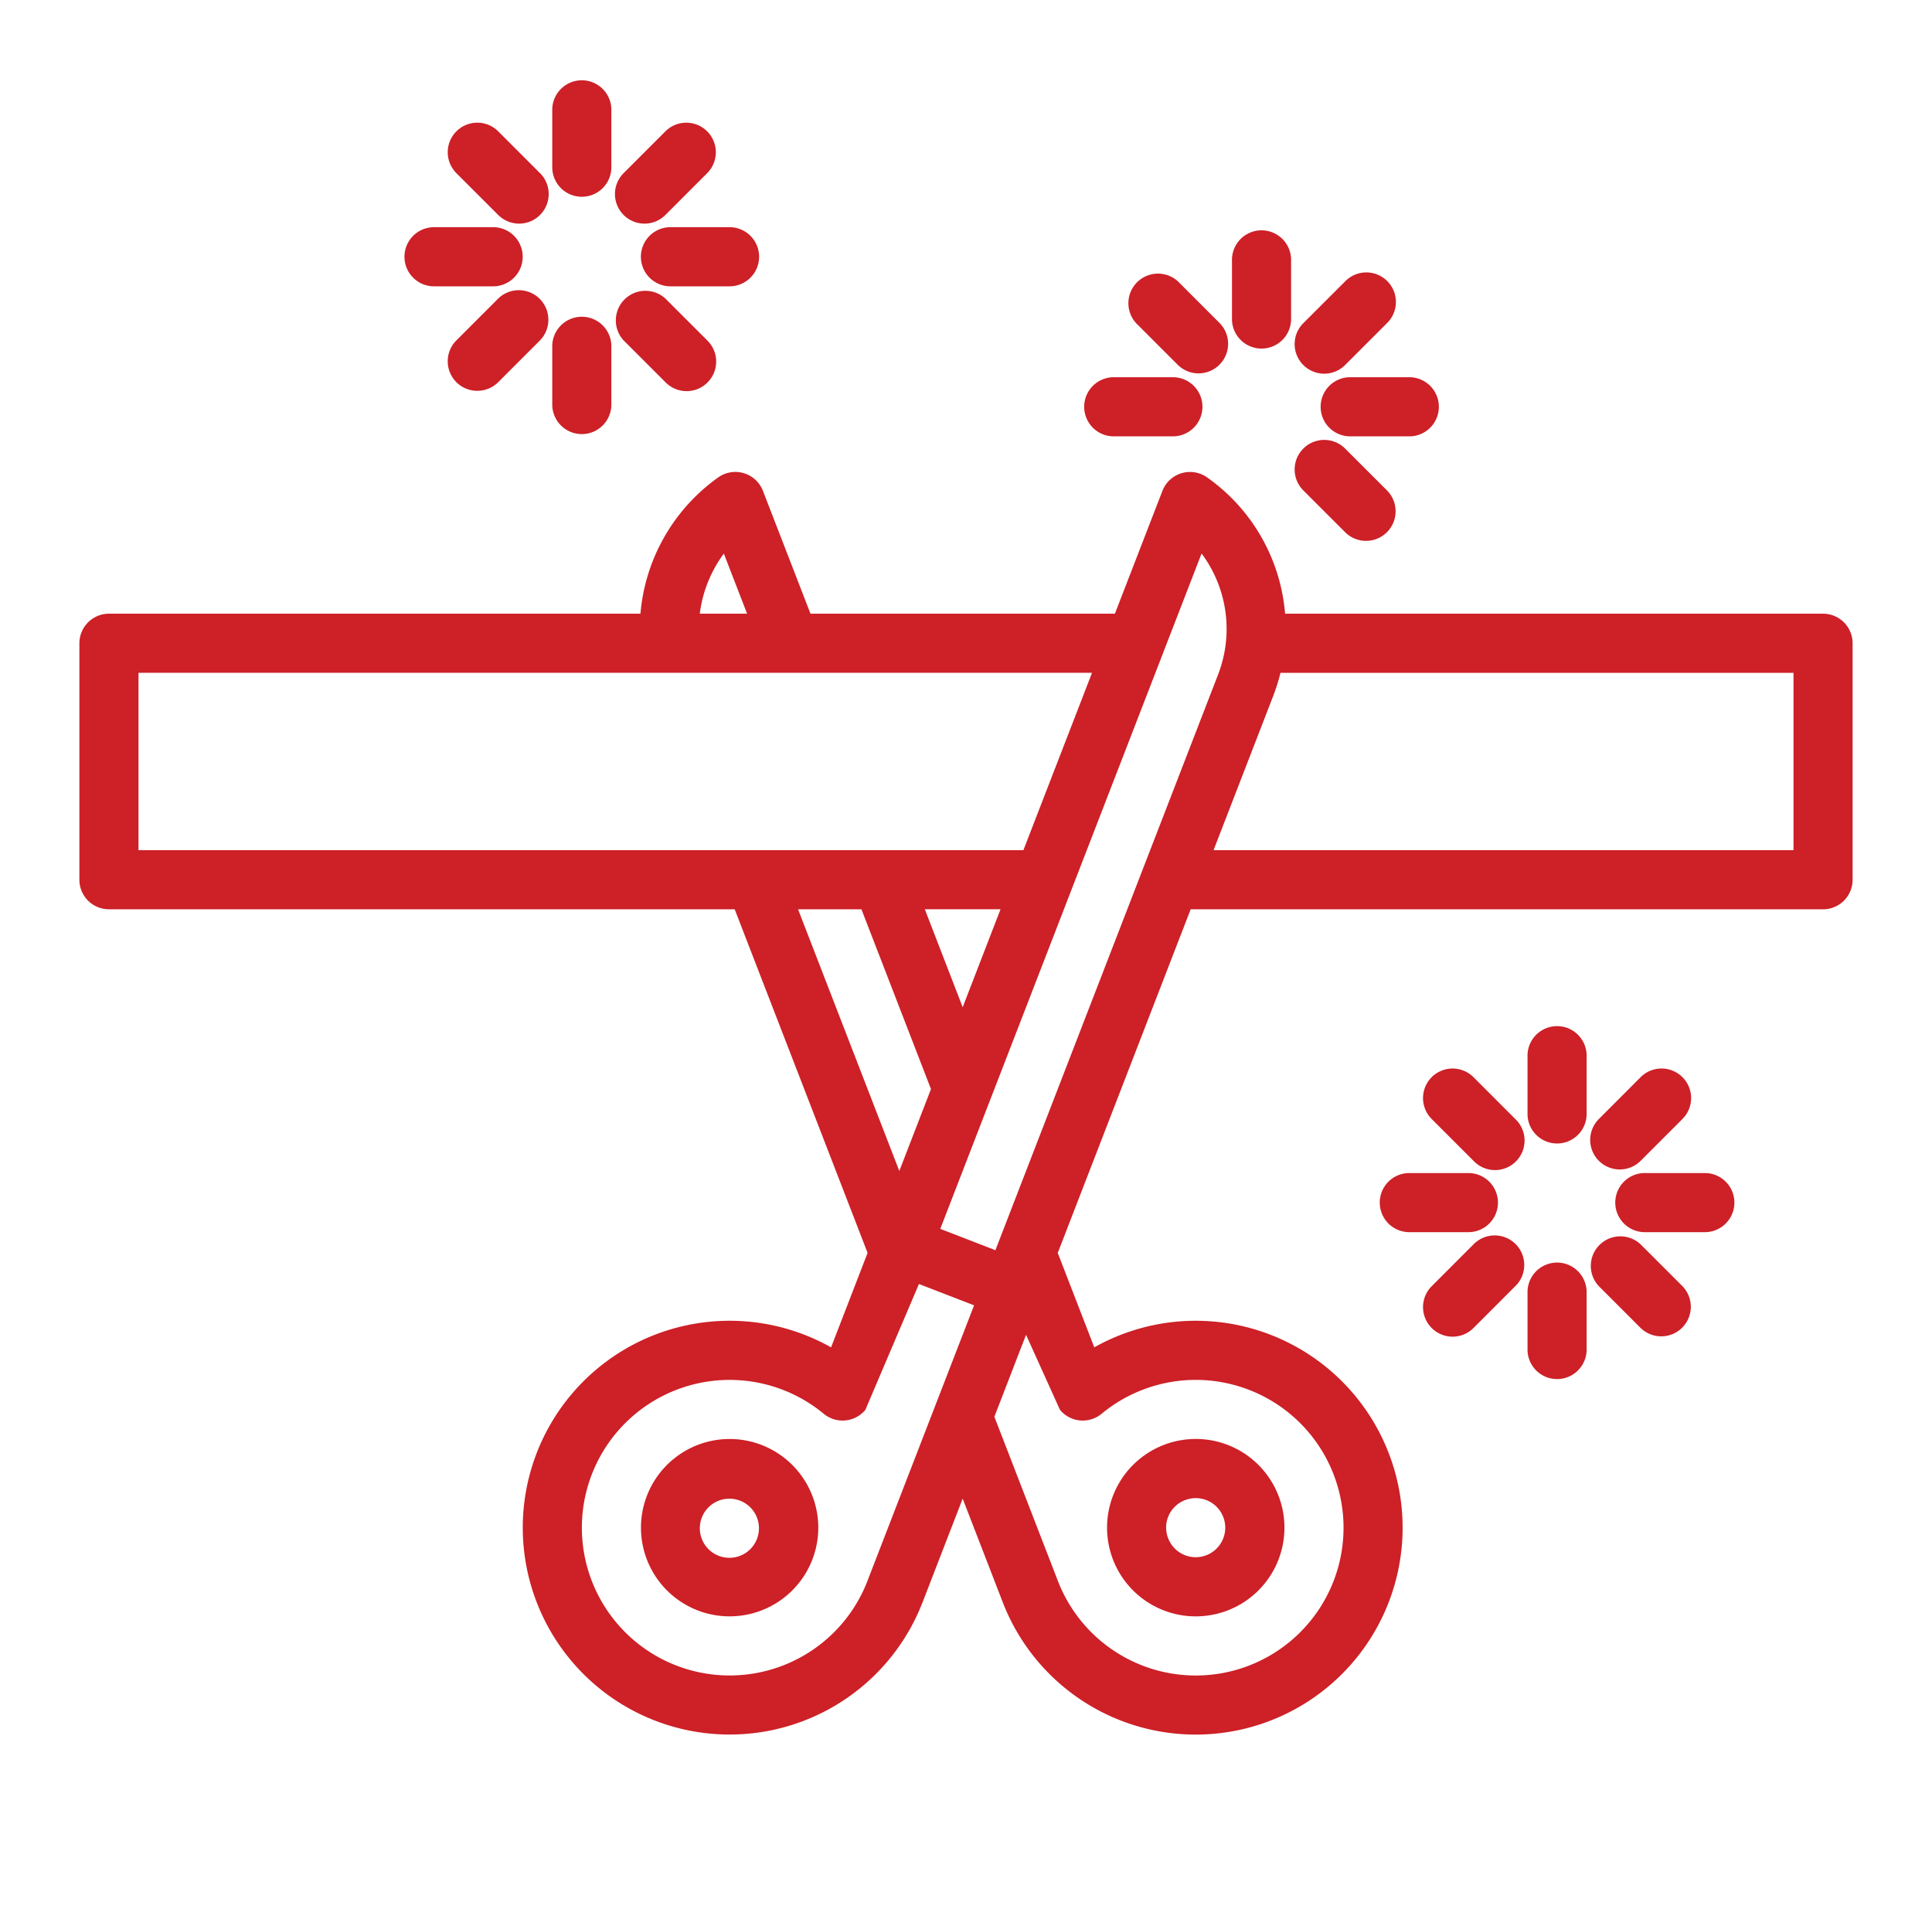 <svg width="73" height="72" viewBox="0 0 73 72" fill="none" xmlns="http://www.w3.org/2000/svg"><g fill="#CD2027" clip-path="url(#clip0_0_329)"><path d="M23.1 4.117a1.117 1.117 0 00-2.233 0V6.35a1.117 1.117 0 002.233 0V4.117zm-2.696 2.425l-1.579-1.58a1.117 1.117 0 10-1.58 1.58l1.58 1.579a1.117 1.117 0 101.58-1.58zM19.75 9.7a1.117 1.117 0 00-1.117-1.117H16.4a1.117 1.117 0 100 2.234h2.233A1.117 1.117 0 0019.75 9.7zm-1.715 5.065a1.112 1.112 0 00.79-.327l1.58-1.58a1.117 1.117 0 00-1.58-1.579l-1.58 1.58a1.116 1.116 0 00.79 1.906zm3.948 1.635a1.116 1.116 0 001.117-1.117V13.05a1.117 1.117 0 00-2.233 0v2.233a1.117 1.117 0 001.116 1.117zm1.58-3.541l1.579 1.579a1.117 1.117 0 101.579-1.58l-1.58-1.579a1.118 1.118 0 00-1.579 1.58zm5.12-3.159a1.117 1.117 0 00-1.116-1.117h-2.234a1.117 1.117 0 100 2.234h2.234A1.117 1.117 0 0028.683 9.7zm-4.331-1.252a1.113 1.113 0 00.79-.327l1.579-1.58a1.116 1.116 0 10-1.58-1.578l-1.579 1.579a1.117 1.117 0 00.79 1.906zM58.833 43.2a1.116 1.116 0 001.117-1.117V39.85a1.117 1.117 0 00-2.233 0v2.233a1.117 1.117 0 001.116 1.117zm-1.579-.925l-1.579-1.58a1.116 1.116 0 00-1.579 1.58l1.58 1.58a1.117 1.117 0 101.578-1.58zm-5.12 3.158a1.117 1.117 0 001.116 1.117h2.233a1.116 1.116 0 100-2.233H53.25a1.117 1.117 0 00-1.117 1.116zm5.12 3.159a1.117 1.117 0 10-1.579-1.58l-1.579 1.58a1.116 1.116 0 101.58 1.579l1.578-1.58zm.463 2.425a1.117 1.117 0 002.233 0v-2.234a1.117 1.117 0 00-2.233 0v2.234zm2.696-2.425l1.579 1.579a1.117 1.117 0 001.579-1.58l-1.58-1.579a1.117 1.117 0 00-1.578 1.58zm4.004-4.275h-2.234a1.117 1.117 0 100 2.233h2.234a1.116 1.116 0 100-2.233zm-3.215-.136a1.114 1.114 0 00.79-.327l1.579-1.579a1.117 1.117 0 00-1.58-1.58l-1.578 1.58a1.116 1.116 0 00.79 1.906zM46.55 9.785v2.233a1.117 1.117 0 102.233 0V9.785a1.117 1.117 0 00-2.233 0zm-.462 2.425l-1.58-1.58a1.118 1.118 0 00-1.579 1.58l1.58 1.58a1.117 1.117 0 001.579-1.58zm-1.771 2.041h-2.234a1.116 1.116 0 100 2.234h2.234a1.117 1.117 0 100-2.234zm6.508 5.855a1.117 1.117 0 101.58-1.58l-1.58-1.579a1.117 1.117 0 00-1.58 1.58l1.58 1.579zm3.542-4.738a1.117 1.117 0 00-1.117-1.117h-2.233a1.116 1.116 0 100 2.234h2.233a1.117 1.117 0 001.117-1.117zm-3.542-1.578l1.58-1.58a1.117 1.117 0 10-1.58-1.579l-1.58 1.579a1.117 1.117 0 101.58 1.58zm-6.999 46.989a3.35 3.35 0 102.71-6.13 3.35 3.35 0 00-2.71 6.13zm.952-4.106a1.116 1.116 0 11-.639 1.444 1.109 1.109 0 01.639-1.444zm-16-2.083a3.35 3.35 0 10-2.418 6.249 3.35 3.35 0 002.417-6.249zm-.168 3.527a1.117 1.117 0 11-2.083-.806 1.117 1.117 0 012.083.806z"/><path d="M68.883 23.185H48.557a7.001 7.001 0 00-2.95-5.151 1.118 1.118 0 00-1.685.51l-1.796 4.641H30.624l-1.797-4.642a1.118 1.118 0 00-1.685-.51 7.051 7.051 0 00-2.943 5.152H4.117A1.117 1.117 0 003 24.302v8.933a1.116 1.116 0 001.117 1.117H27.76l5.022 12.981-1.38 3.569a7.816 7.816 0 103.456 9.633l1.516-3.918 1.516 3.918a7.817 7.817 0 103.457-9.633L39.992 47.4l-.027-.061 5.024-12.986h23.894A1.117 1.117 0 0070 33.235v-8.933a1.117 1.117 0 00-1.117-1.117zM45.401 20.91a4.774 4.774 0 01.622 4.58l-8.412 21.742-2.083-.806 9.873-25.516zm-9.027 17.14l-1.43-3.699h2.861l-1.43 3.7zM27.35 20.914l.879 2.271h-1.788a4.823 4.823 0 01.909-2.27zM5.233 25.418h36.029l-2.593 6.7H5.233v-6.7zm27.316 8.934l2.628 6.793-1.197 3.094-3.826-9.887h2.395zm.227 25.377a5.583 5.583 0 11-1.65-6.317 1.117 1.117 0 001.572-.15l2.024-4.753 2.083.806-4.03 10.414zm7.275-6.466a1.117 1.117 0 001.572.149 5.584 5.584 0 11-1.65 6.317l-2.401-6.206 1.197-3.095 1.282 2.835zm27.716-21.145H45.854l2.252-5.821c.11-.287.203-.58.276-.878h19.385v6.7z"/></g><defs><clipPath id="clip0_0_329"><path fill="#fff" transform="translate(.5)" d="M0 0h72v72H0z"/></clipPath></defs></svg>